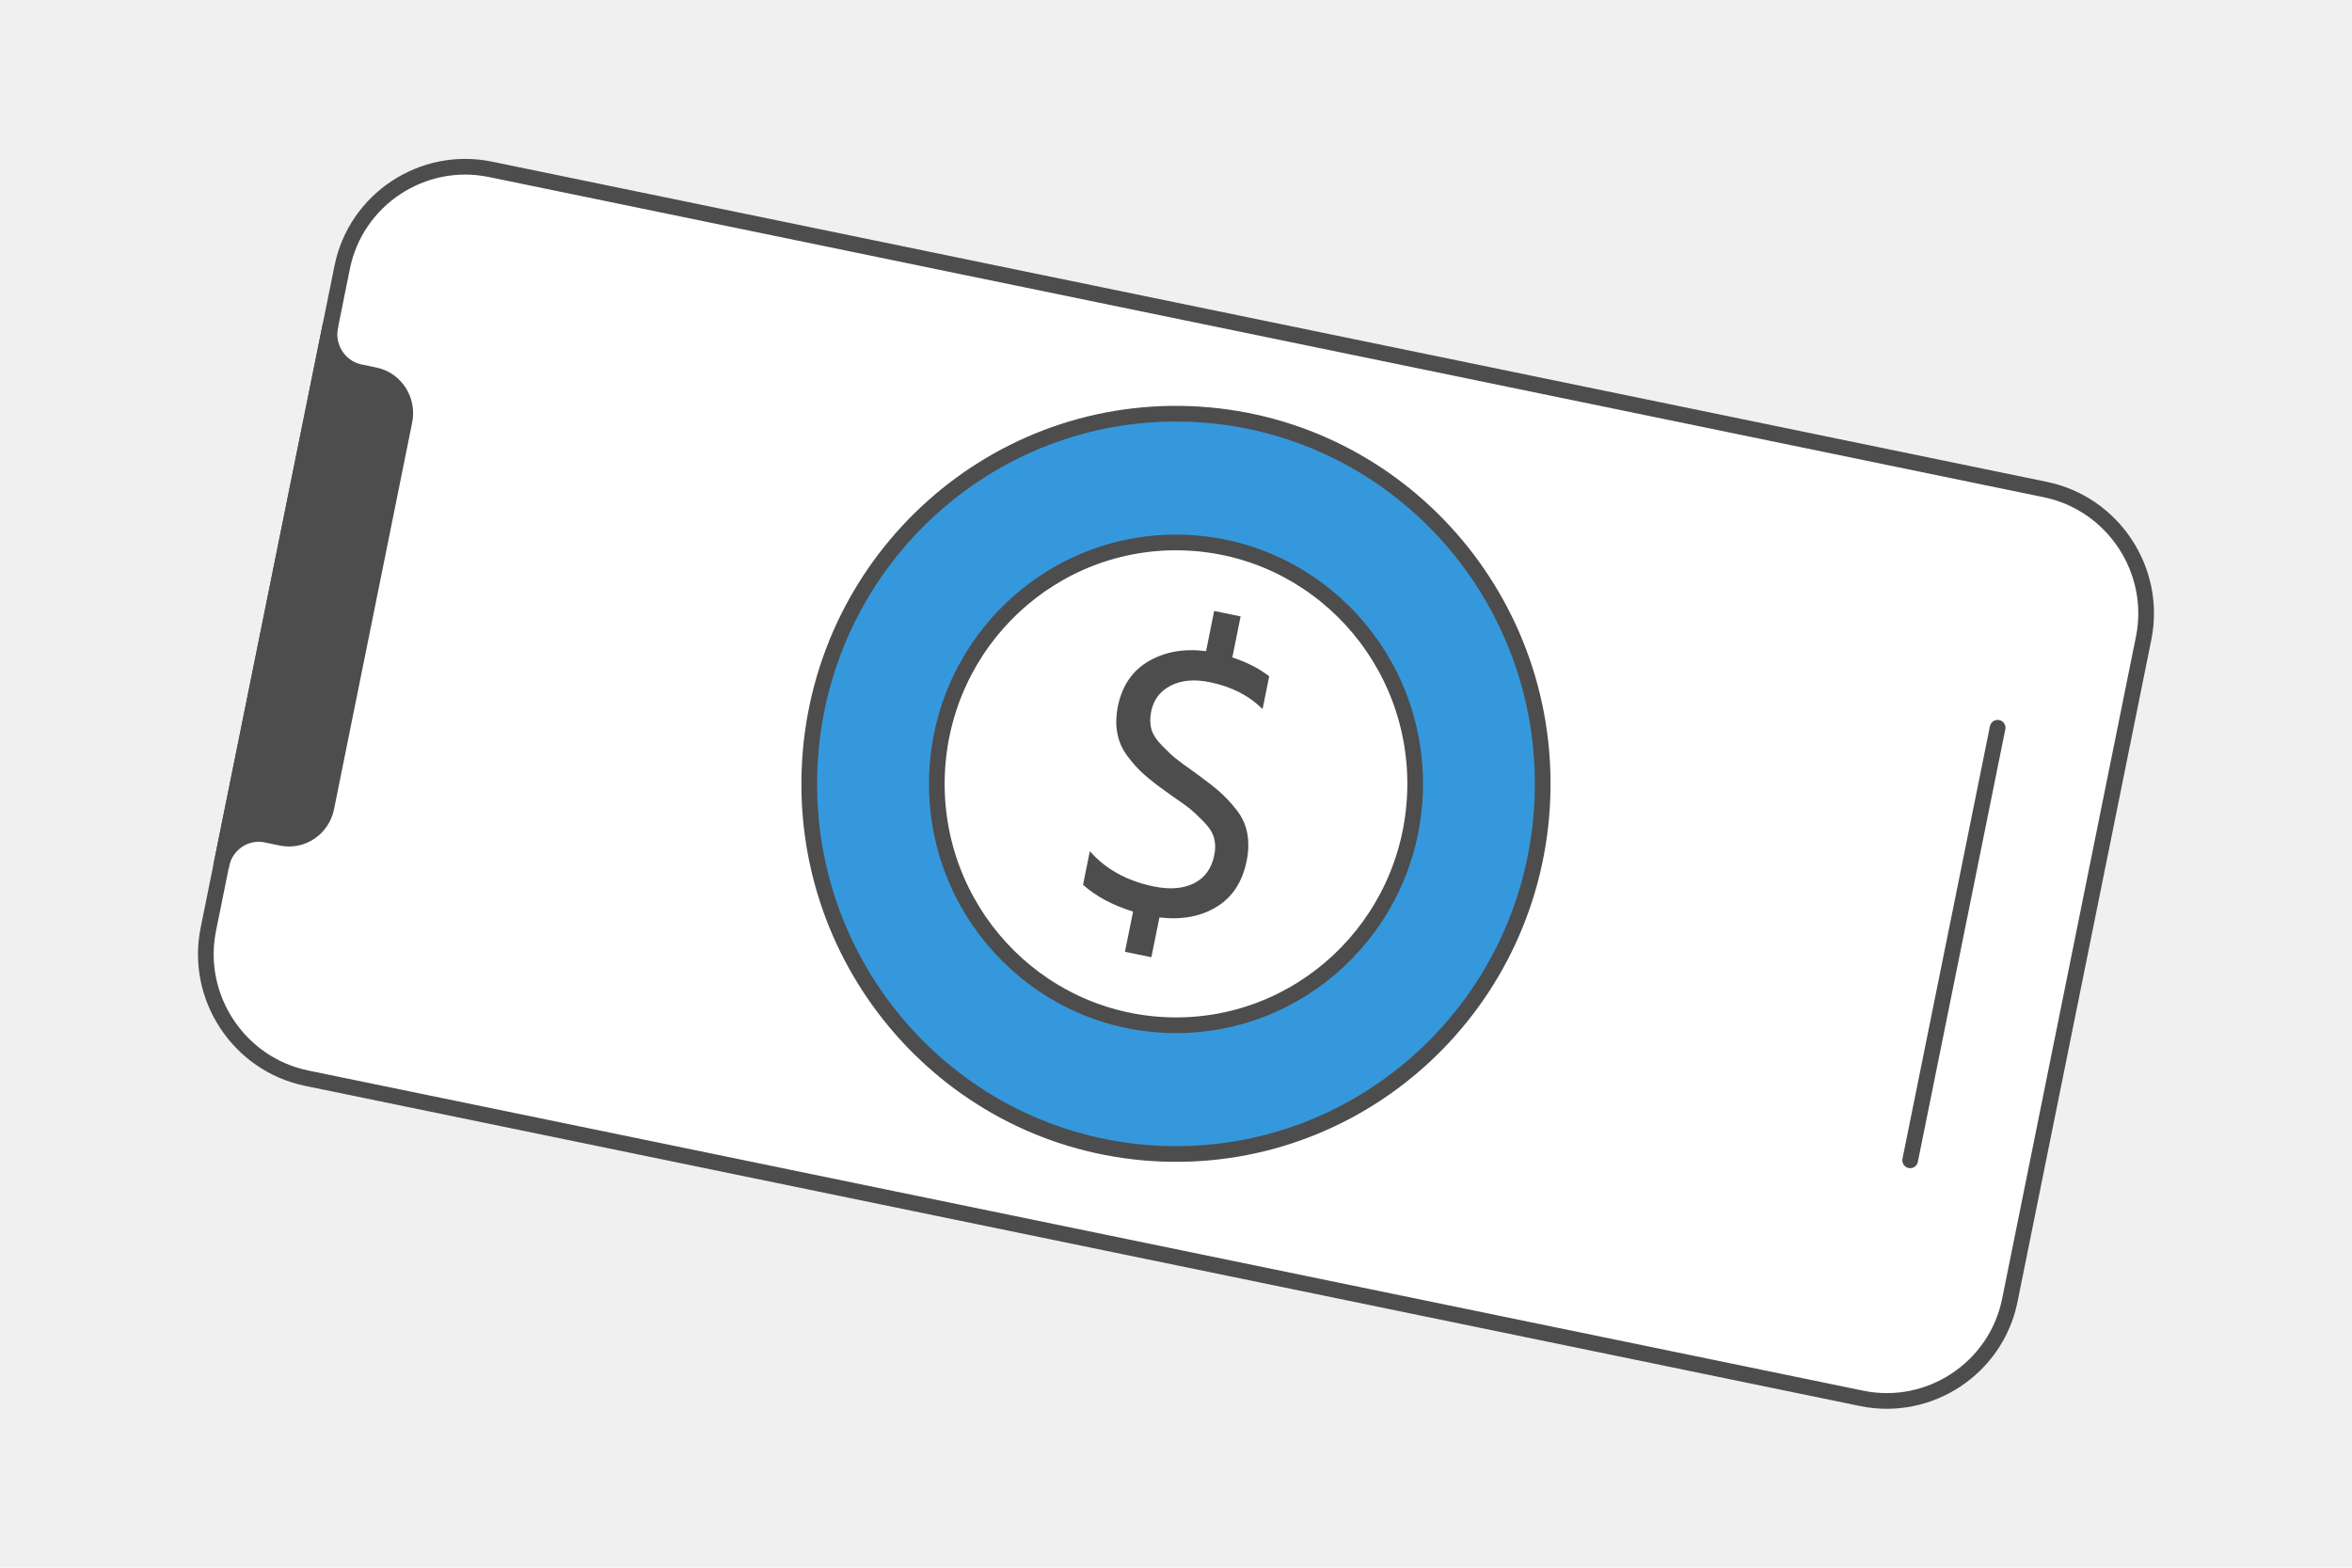 <?xml version="1.0" encoding="UTF-8"?>
<!DOCTYPE svg PUBLIC "-//W3C//DTD SVG 1.1//EN" "http://www.w3.org/Graphics/SVG/1.1/DTD/svg11.dtd">
<!-- Creator: CorelDRAW 2020 (64-Bit) -->
<svg xmlns="http://www.w3.org/2000/svg" xml:space="preserve" width="300px" height="200px" version="1.1" style="shape-rendering:geometricPrecision; text-rendering:geometricPrecision; image-rendering:optimizeQuality; fill-rule:evenodd; clip-rule:evenodd"
viewBox="0 0 4737.7 3158.4"
 xmlns:xlink="http://www.w3.org/1999/xlink"
 xmlns:xodm="http://www.corel.com/coreldraw/odm/2003">
 <defs>
  <style type="text/css">
   <![CDATA[
    .str0 {stroke:#4D4D4D;stroke-width:31.6;stroke-linecap:round;stroke-linejoin:round;stroke-miterlimit:2.613}
    .fil2 {fill:none}
    .fil4 {fill:#3598DC}
    .fil3 {fill:#4D4D4D}
    .fil0 {fill:#F0F0F0}
    .fil1 {fill:white}
    .fil5 {fill:#4D4D4D;fill-rule:nonzero}
   ]]>
  </style>
 </defs>
 <g id="Layer_x0020_1">
  <g id="_1783361192512">
   <polygon class="fil0" points="4737.7,0 0,0 0,3158.4 4737.7,3158.4 "/>
   <g>
    <g>
     <path class="fil1 str0" d="M689.3 538.4l-269.7 1334.2c-27.6,136.7 61.5,271.4 198,299.6l3132.4 645.1c136.4,28.1 270.7,-60.6 298.4,-197.3l269.6 -1334.2c27.7,-136.7 -61.5,-271.4 -197.9,-299.5l-3132.4 -645.2c-136.5,-28.1 -270.8,60.7 -298.4,197.3z"/>
     <line class="fil2 str0" x1="3847.7" y1="2337.7" x2="4023.9" y2= "1466.2" />
     <path class="fil3 str0" d="M445.9 1742.4l219.2 -1084.3c-8.2,41.8 18.5,82.9 59.6,91.5l30.7 6.4c41.2,8.6 67.9,50 59.4,92l-78.7 389.7 -78.8 389.8c-8.5,41.9 -49.1,69.2 -90.3,60.6l-30.7 -6.4c-41.2,-8.6 -81.9,18.7 -90.4,60.7z"/>
     <path class="fil4 str0" d="M2396.5 834c407.7,15.5 725.8,361.6 710.5,773.2 -15.2,411.5 -358.1,732.6 -765.9,717.2 -407.7,-15.4 -725.8,-361.6 -710.5,-773.1 15.3,-411.6 358.2,-732.7 765.9,-717.3z"/>
     <path class="fil1 str0" d="M2386.9 1093.2c265.9,10.1 473.3,235.8 463.4,504.2 -10,268.4 -233.6,477.9 -499.5,467.8 -265.9,-10.1 -473.4,-235.8 -463.4,-504.2 10,-268.4 233.6,-477.8 499.5,-467.8z"/>
     <path class="fil5" d="M2556.6 1362.5l-13.4 66.2c-27.2,-27.3 -62.4,-45.3 -105.6,-54.2 -31.4,-6.5 -57.8,-4.2 -79.3,6.8 -21.5,11 -34.7,28.4 -39.5,52.3 -2.6,13 -2.5,24.8 0.5,35.4 2.9,10.6 10.1,21.6 21.4,33.2 11.3,11.5 20.3,20 27,25.4 6.7,5.4 19.2,14.6 37.4,27.6 3.3,2.3 5.9,4.2 7.7,5.6 17.8,12.9 32.1,24.1 43.1,33.6 10.9,9.6 22.2,21.5 33.7,35.8 11.6,14.3 19.1,30.1 22.6,47.6 3.4,17.5 3.1,36.4 -1,56.6 -8.6,42.6 -29,73.6 -61,92.9 -32,19.4 -70.3,26.4 -114.7,21l-16.3 80.2 -53.2 -10.9 16.4 -81c-41.4,-12.9 -75,-30.9 -100.8,-54l13.7 -67.8c31.7,36.3 74.6,60 128.7,71.1 32.4,6.7 59.4,4.5 81.2,-6.4 21.8,-10.9 35.4,-29.9 40.8,-56.9 2.6,-12.4 2.3,-24 -0.6,-34.6 -2.9,-10.6 -10.1,-21.7 -21.4,-33.2 -11.3,-11.5 -20.4,-20 -27,-25.4 -6.7,-5.5 -19.7,-14.8 -39,-27.9 -5.6,-3.9 -9.8,-6.9 -12.6,-9.1 -16.9,-12.1 -30.6,-23 -41.3,-32.5 -10.7,-9.4 -21.4,-21.3 -32.2,-35.4 -10.8,-14.1 -17.9,-29.6 -21.1,-46.5 -3.3,-16.9 -3,-35.2 1,-55 8.4,-41.5 29.1,-71.9 62.2,-91 33.1,-19.2 71.5,-25.8 115.4,-20.1l16.3 -81 53.3 11 -16.7 82.6c29.6,9.8 54.4,22.5 74.3,38z"/>
    </g>
   </g>
  </g>
 </g>
</svg>
